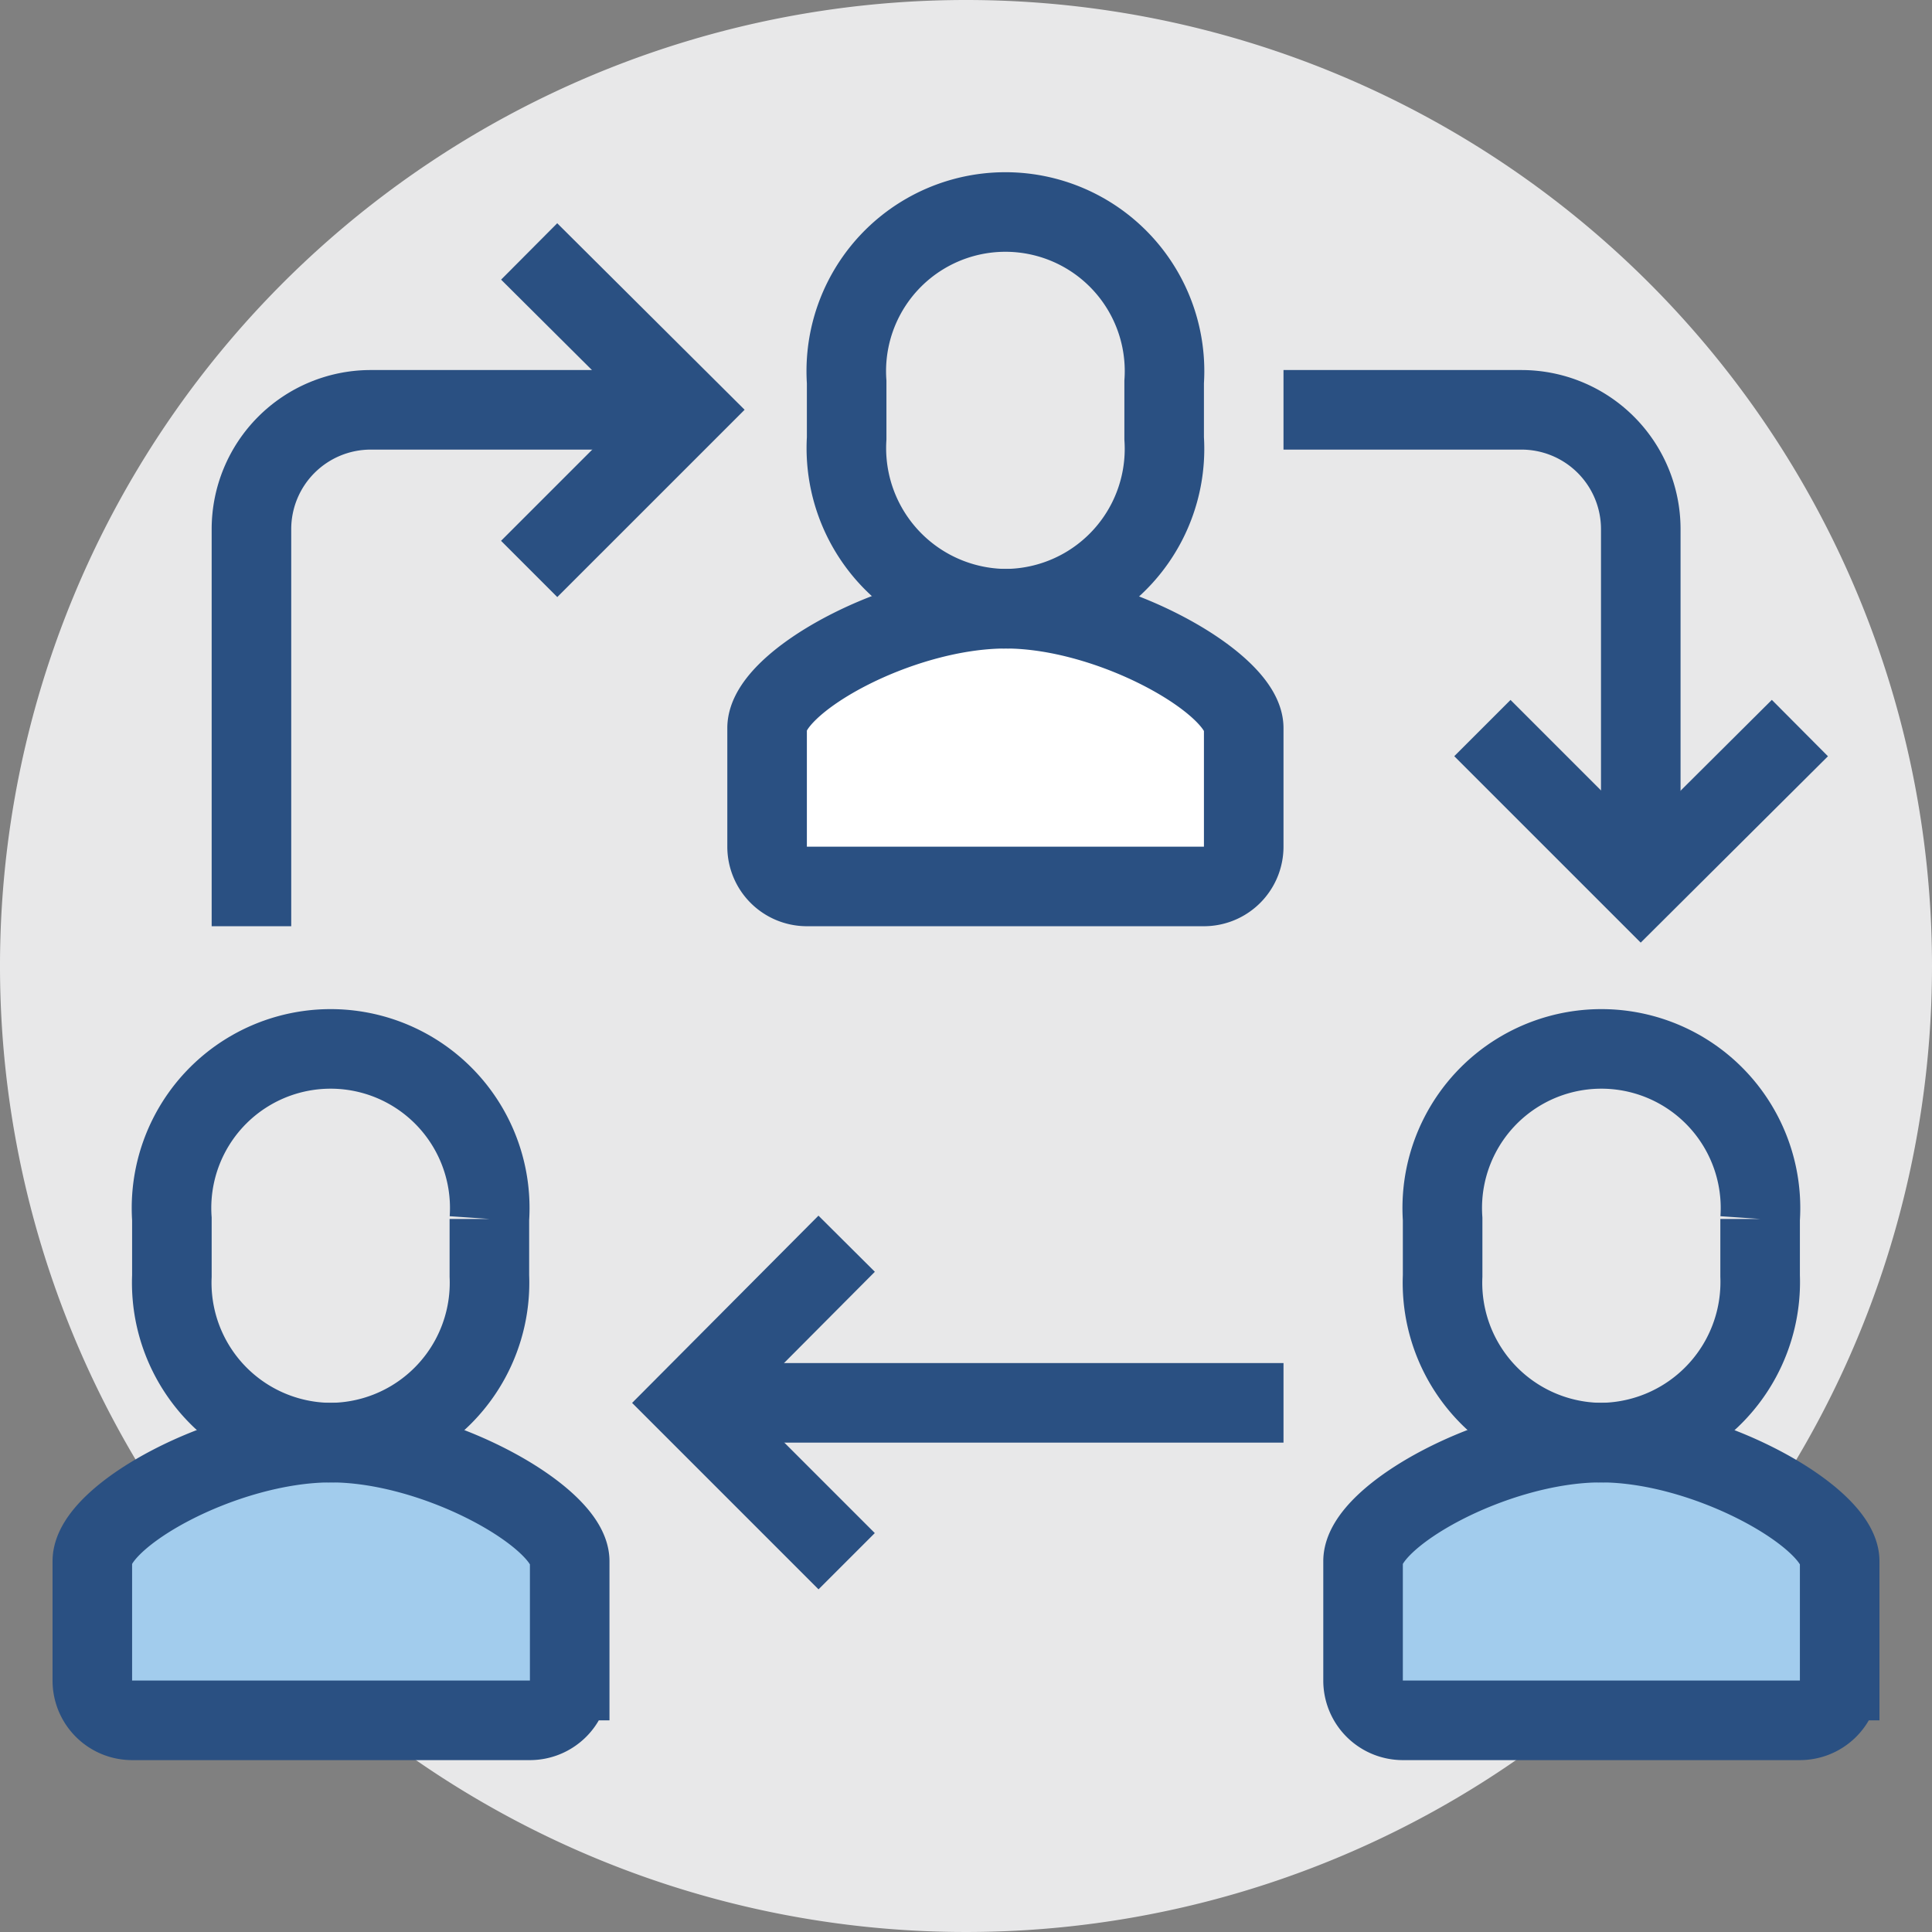 <svg xmlns="http://www.w3.org/2000/svg" viewBox="0 0 25.74 25.74"><rect x="0" y="0" width="25.74" height="25.74" fill="#808080" stroke="none"/><defs><style>.cls-1{fill:#e8e8e9;}.cls-2{fill:#fff;}.cls-2,.cls-3,.cls-4{stroke:#2a5082;stroke-miterlimit:10;stroke-width:1.06px;}.cls-3{fill:none;}.cls-4{fill:#a2cced;}</style></defs><g id="图层_2" data-name="图层 2"><g id="图层_1-2" data-name="图层 1"><path class="cls-1" d="M25.74,12.87A12.87,12.87,0,1,1,12.87,0,12.87,12.87,0,0,1,25.74,12.87"/><path class="cls-2" d="M10.75,11.81a.53.53,0,0,1-.53-.53V9.7c0-.61,1.75-1.59,3.18-1.59h0c1.42,0,3.17,1,3.17,1.59v1.58a.53.53,0,0,1-.53.53Z"/><path class="cls-3" d="M13.4,8.11a2.13,2.13,0,0,0,2.11-2.27V5.09a2.12,2.12,0,1,0-4.23,0v.75A2.14,2.14,0,0,0,13.4,8.11Z"/><path class="cls-4" d="M18.69,22.92a.53.53,0,0,1-.53-.53V20.8c0-.6,1.75-1.58,3.17-1.58h0c1.43,0,3.18,1,3.18,1.58v1.59a.53.53,0,0,1-.53.53Z"/><path class="cls-3" d="M21.33,19.22A2.14,2.14,0,0,0,23.45,17v-.76a2.12,2.12,0,1,0-4.23,0V17A2.13,2.13,0,0,0,21.33,19.22Z"/><path class="cls-4" d="M1.76,22.92a.53.53,0,0,1-.53-.53V20.8c0-.6,1.75-1.58,3.18-1.58h0c1.43,0,3.18,1,3.18,1.58v1.59a.53.53,0,0,1-.53.53Z"/><path class="cls-3" d="M4.4,19.22A2.13,2.13,0,0,0,6.52,17v-.76a2.12,2.12,0,1,0-4.23,0V17A2.13,2.13,0,0,0,4.4,19.22Z"/><path class="cls-3" d="M3.35,12.34V7.05A1.59,1.59,0,0,1,4.93,5.46H9.17"/><polyline class="cls-3" points="7.05 7.58 9.17 5.46 7.05 3.35"/><polyline class="cls-3" points="11.28 20.8 9.17 18.69 11.28 16.57"/><path class="cls-3" d="M17.1,5.46h3.17a1.59,1.59,0,0,1,1.59,1.59v4.76"/><polyline class="cls-3" points="19.75 9.7 21.86 11.81 23.98 9.7"/><line class="cls-3" x1="17.1" y1="18.69" x2="9.17" y2="18.69"/></g></g></svg>